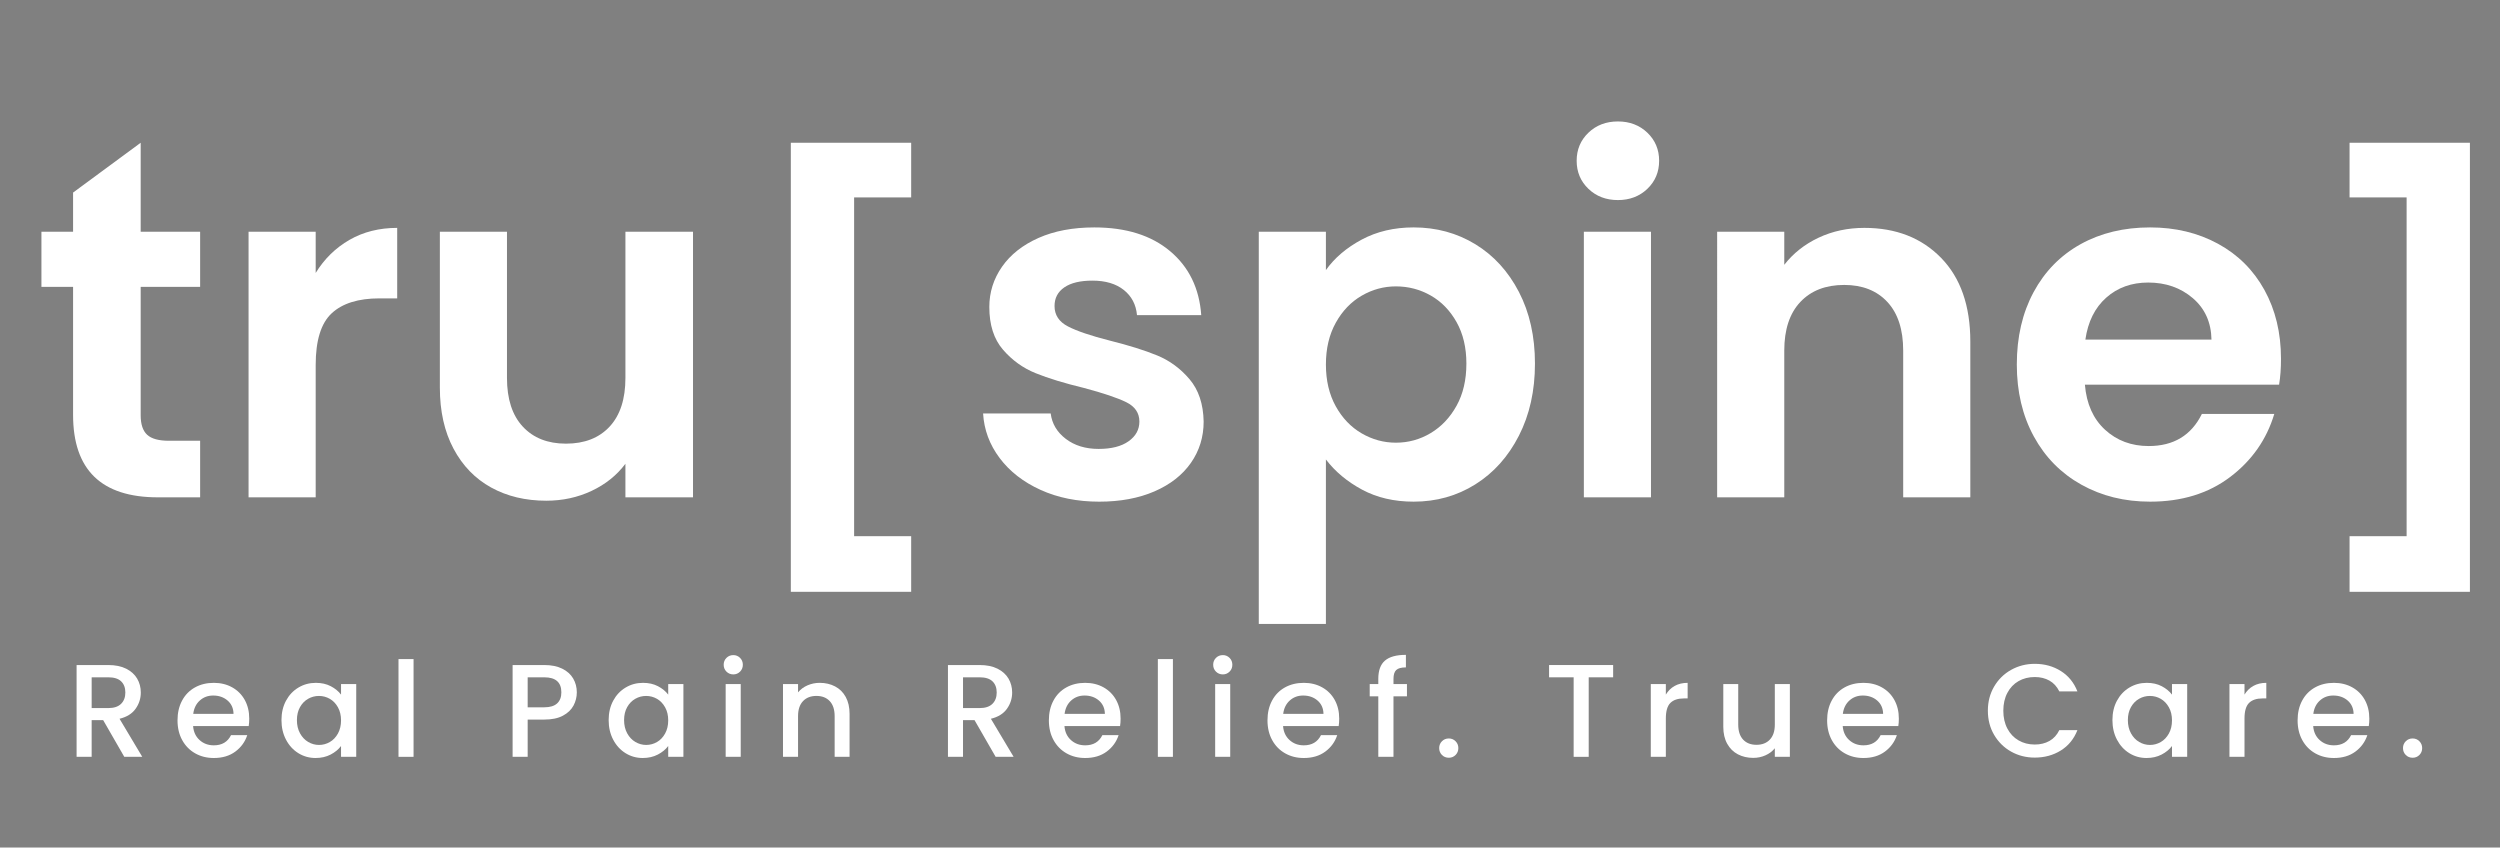 <?xml version="1.0" encoding="UTF-8"?>
<!-- Generator: Adobe Illustrator 16.0.0, SVG Export Plug-In . SVG Version: 6.00 Build 0)  -->
<svg xmlns="http://www.w3.org/2000/svg" xmlns:xlink="http://www.w3.org/1999/xlink" version="1.1" id="Layer_1" x="0px" y="0px" width="384.932px" height="130.494px" viewBox="0 0 384.932 130.494" xml:space="preserve">
<rect x="0" y="0" width="384.932" height="130.494" fill="#808080" stroke="none"/>
<g>
</g>
<rect x="275.789" y="3743.285" fill="#231F20" width="500.001" height="303.197"></rect>
<g>
	<path fill="#FFFFFF" d="M357.45,3872.667v19.787c0,1.377,0.332,2.375,0.997,2.99c0.664,0.615,1.783,0.922,3.358,0.922h4.799v8.711   h-6.497c-8.711,0-13.066-4.232-13.066-12.697v-19.713h-4.873v-8.488h4.873v-6.029l10.409-7.67v13.699h9.154v8.488H357.45z"></path>
	<path fill="#FFFFFF" d="M389.599,3865.433c2.142-1.229,4.589-1.846,7.346-1.846v10.854h-2.731c-3.248,0-5.696,0.764-7.346,2.289   s-2.473,4.184-2.473,7.973v20.375h-10.336v-40.898h10.336v6.348C385.724,3868.363,387.458,3866.664,389.599,3865.433z"></path>
	<path fill="#FFFFFF" d="M442.494,3864.179v40.898h-10.408v-5.168c-1.33,1.771-3.064,3.164-5.205,4.172s-4.467,1.514-6.977,1.514   c-3.199,0-6.029-0.676-8.489-2.031c-2.462-1.354-4.394-3.346-5.796-5.979s-2.104-5.771-2.104-9.414v-23.992h10.335v22.516   c0,3.25,0.813,5.748,2.437,7.494c1.625,1.748,3.839,2.621,6.645,2.621c2.854,0,5.094-0.873,6.718-2.621   c1.624-1.746,2.437-4.244,2.437-7.494v-22.516H442.494z"></path>
	<path fill="#FFFFFF" d="M476.084,3850.48v8.416h-8.785v52.162h8.785v8.564h-18.53v-69.143H476.084z"></path>
	<path fill="#FFFFFF" d="M496.016,3903.933c-2.657-1.205-4.761-2.842-6.312-4.908c-1.551-2.068-2.399-4.355-2.547-6.867h10.409   c0.196,1.576,0.972,2.881,2.325,3.914s3.039,1.549,5.057,1.549c1.969,0,3.508-0.393,4.615-1.18c1.106-0.787,1.66-1.797,1.66-3.027   c0-1.328-0.677-2.326-2.029-2.99c-1.354-0.664-3.508-1.389-6.461-2.178c-3.052-0.738-5.549-1.5-7.492-2.289   c-1.945-0.785-3.617-1.992-5.021-3.617c-1.403-1.623-2.104-3.813-2.104-6.57c0-2.264,0.652-4.33,1.957-6.201   c1.304-1.869,3.174-3.346,5.61-4.43c2.437-1.082,5.303-1.623,8.601-1.623c4.873,0,8.76,1.217,11.664,3.654   c2.903,2.436,4.504,5.721,4.799,9.855h-9.893c-0.147-1.625-0.824-2.916-2.03-3.877c-1.206-0.959-2.817-1.439-4.835-1.439   c-1.871,0-3.311,0.346-4.318,1.033c-1.01,0.691-1.514,1.65-1.514,2.881c0,1.377,0.688,2.424,2.067,3.137   c1.376,0.715,3.519,1.439,6.423,2.178c2.952,0.738,5.389,1.502,7.309,2.289c1.919,0.787,3.58,2.006,4.982,3.654   c1.402,1.65,2.129,3.826,2.178,6.533c0,2.361-0.652,4.479-1.956,6.35c-1.305,1.871-3.175,3.334-5.61,4.393   c-2.437,1.057-5.279,1.586-8.526,1.586C501.675,3905.742,498.674,3905.138,496.016,3903.933z"></path>
	<path fill="#FFFFFF" d="M545.442,3865.398c2.337-1.256,5.008-1.883,8.01-1.883c3.494,0,6.656,0.861,9.487,2.582   c2.829,1.725,5.068,4.172,6.718,7.346c1.648,3.176,2.474,6.855,2.474,11.039s-0.825,7.887-2.474,11.109   c-1.649,3.225-3.889,5.723-6.718,7.494c-2.831,1.771-5.993,2.656-9.487,2.656c-3.002,0-5.647-0.615-7.936-1.846   c-2.288-1.229-4.147-2.779-5.574-4.65v25.322h-10.335v-60.389h10.335v5.906C541.271,3868.214,543.104,3866.652,545.442,3865.398z    M560.06,3878.095c-1.01-1.797-2.339-3.162-3.986-4.098c-1.65-0.934-3.434-1.402-5.354-1.402c-1.87,0-3.629,0.479-5.278,1.439   c-1.649,0.959-2.979,2.352-3.986,4.172c-1.009,1.82-1.514,3.961-1.514,6.422s0.505,4.604,1.514,6.424   c1.008,1.82,2.337,3.211,3.986,4.17s3.408,1.439,5.278,1.439c1.92,0,3.703-0.49,5.354-1.477c1.647-0.984,2.977-2.387,3.986-4.209   c1.008-1.818,1.513-3.986,1.513-6.494C561.573,3882.021,561.068,3879.892,560.06,3878.095z"></path>
	<path fill="#FFFFFF" d="M580.361,3857.572c-1.207-1.156-1.809-2.596-1.809-4.318s0.602-3.162,1.809-4.318   c1.205-1.156,2.72-1.736,4.541-1.736c1.818,0,3.332,0.58,4.539,1.736c1.205,1.156,1.809,2.596,1.809,4.318   s-0.604,3.162-1.809,4.318c-1.207,1.156-2.721,1.734-4.539,1.734C583.081,3859.306,581.566,3858.728,580.361,3857.572z    M589.995,3864.179v40.898H579.66v-40.898H589.995z"></path>
	<path fill="#FFFFFF" d="M634.66,3868.203c3.001,3.076,4.505,7.371,4.505,12.883v23.992h-10.337v-22.59   c0-3.248-0.813-5.746-2.437-7.494c-1.624-1.746-3.839-2.621-6.645-2.621c-2.854,0-5.105,0.875-6.755,2.621   c-1.648,1.748-2.473,4.246-2.473,7.494v22.59h-10.336v-40.898h10.336v5.094c1.377-1.771,3.138-3.162,5.278-4.172   c2.142-1.008,4.49-1.514,7.05-1.514C627.72,3863.587,631.658,3865.126,634.66,3868.203z"></path>
	<path fill="#FFFFFF" d="M686.708,3887.73h-29.9c0.246,2.951,1.279,5.266,3.102,6.939c1.82,1.672,4.061,2.51,6.719,2.51   c3.838,0,6.568-1.648,8.193-4.947h11.148c-1.182,3.939-3.447,7.174-6.793,9.709c-3.348,2.535-7.455,3.801-12.328,3.801   c-3.938,0-7.469-0.873-10.594-2.621c-3.127-1.746-5.563-4.219-7.309-7.418c-1.748-3.199-2.621-6.891-2.621-11.074   c0-4.232,0.859-7.947,2.584-11.148c1.723-3.197,4.135-5.658,7.234-7.383c3.102-1.721,6.668-2.582,10.705-2.582   c3.887,0,7.369,0.838,10.445,2.51c3.076,1.674,5.463,4.049,7.162,7.123c1.697,3.078,2.547,6.607,2.547,10.594   C687.002,3885.218,686.903,3886.548,686.708,3887.73z M676.297,3880.789c-0.049-2.656-1.01-4.785-2.879-6.385   c-1.871-1.6-4.16-2.4-6.867-2.4c-2.559,0-4.711,0.775-6.459,2.326c-1.746,1.551-2.816,3.703-3.211,6.459H676.297z"></path>
	<path fill="#FFFFFF" d="M716.088,3919.623h-18.531v-8.564h8.785v-52.162h-8.785v-8.416h18.531V3919.623z"></path>
	<g>
		<path fill="#FFFFFF" d="M412.669,3942.445l-2.169-3.77h-1.18v3.77h-1.546v-9.422h3.254c0.724,0,1.336,0.125,1.838,0.377    c0.501,0.254,0.876,0.594,1.125,1.018c0.248,0.426,0.373,0.9,0.373,1.424c0,0.615-0.179,1.174-0.536,1.674    c-0.356,0.502-0.906,0.844-1.646,1.023l2.332,3.906H412.669z M409.321,3937.441h1.708c0.579,0,1.015-0.145,1.309-0.434    s0.44-0.678,0.44-1.166c0-0.486-0.145-0.869-0.434-1.146c-0.289-0.275-0.728-0.412-1.315-0.412h-1.708V3937.441z"></path>
		<path fill="#FFFFFF" d="M425.442,3939.285h-5.708c0.045,0.598,0.267,1.076,0.664,1.438s0.886,0.543,1.465,0.543    c0.831,0,1.419-0.348,1.763-1.045h1.667c-0.226,0.688-0.635,1.25-1.227,1.689c-0.592,0.438-1.327,0.656-2.203,0.656    c-0.715,0-1.354-0.16-1.919-0.48c-0.564-0.32-1.008-0.771-1.328-1.355c-0.321-0.582-0.481-1.26-0.481-2.027    c0-0.77,0.155-1.445,0.468-2.027c0.312-0.584,0.75-1.033,1.314-1.35c0.565-0.316,1.214-0.475,1.946-0.475    c0.705,0,1.333,0.154,1.885,0.463c0.551,0.307,0.98,0.738,1.288,1.293c0.307,0.557,0.461,1.195,0.461,1.92    C425.497,3938.806,425.478,3939.06,425.442,3939.285z M423.882,3938.039c-0.009-0.57-0.212-1.027-0.609-1.371    c-0.398-0.342-0.891-0.514-1.479-0.514c-0.533,0-0.989,0.168-1.369,0.508s-0.605,0.799-0.678,1.377H423.882z"></path>
		<path fill="#FFFFFF" d="M429.272,3936.681c0.312-0.576,0.736-1.027,1.274-1.348c0.537-0.322,1.132-0.482,1.783-0.482    c0.587,0,1.1,0.115,1.538,0.346s0.789,0.518,1.051,0.861v-1.084h1.56v7.471h-1.56v-1.111c-0.262,0.352-0.619,0.646-1.071,0.881    c-0.451,0.234-0.967,0.352-1.545,0.352c-0.643,0-1.229-0.164-1.763-0.494s-0.956-0.791-1.268-1.383    c-0.313-0.592-0.468-1.264-0.468-2.014S428.959,3937.261,429.272,3936.681z M434.6,3937.361c-0.213-0.381-0.49-0.67-0.834-0.869    c-0.344-0.197-0.714-0.297-1.111-0.297c-0.398,0-0.769,0.096-1.112,0.291c-0.344,0.193-0.621,0.479-0.834,0.854    c-0.212,0.375-0.318,0.82-0.318,1.336s0.106,0.967,0.318,1.355c0.213,0.389,0.493,0.686,0.841,0.889s0.717,0.305,1.105,0.305    c0.397,0,0.768-0.1,1.111-0.299c0.344-0.197,0.621-0.49,0.834-0.873c0.212-0.385,0.318-0.834,0.318-1.35    S434.812,3937.74,434.6,3937.361z"></path>
		<path fill="#FFFFFF" d="M442.363,3932.412v10.033h-1.546v-10.033H442.363z"></path>
		<path fill="#FFFFFF" d="M458.782,3937.183c-0.227,0.426-0.588,0.771-1.085,1.037c-0.497,0.268-1.135,0.4-1.912,0.4h-1.708v3.824    h-1.546v-9.422h3.254c0.724,0,1.336,0.123,1.838,0.371c0.501,0.248,0.876,0.586,1.125,1.01c0.248,0.426,0.373,0.9,0.373,1.424    C459.121,3936.306,459.007,3936.759,458.782,3937.183z M457.1,3936.96c0.289-0.268,0.434-0.645,0.434-1.133    c0-1.029-0.583-1.545-1.749-1.545h-1.708v3.078h1.708C456.373,3937.361,456.811,3937.226,457.1,3936.96z"></path>
		<path fill="#FFFFFF" d="M462.856,3936.681c0.312-0.576,0.736-1.027,1.274-1.348c0.537-0.322,1.132-0.482,1.783-0.482    c0.587,0,1.1,0.115,1.538,0.346s0.789,0.518,1.051,0.861v-1.084h1.56v7.471h-1.56v-1.111c-0.262,0.352-0.619,0.646-1.071,0.881    c-0.451,0.234-0.967,0.352-1.545,0.352c-0.643,0-1.229-0.164-1.763-0.494s-0.956-0.791-1.268-1.383    c-0.313-0.592-0.468-1.264-0.468-2.014S462.543,3937.261,462.856,3936.681z M468.184,3937.361c-0.213-0.381-0.49-0.67-0.834-0.869    c-0.344-0.197-0.714-0.297-1.111-0.297c-0.398,0-0.769,0.096-1.112,0.291c-0.344,0.193-0.621,0.479-0.834,0.854    c-0.212,0.375-0.318,0.82-0.318,1.336s0.106,0.967,0.318,1.355c0.213,0.389,0.493,0.686,0.841,0.889s0.717,0.305,1.105,0.305    c0.397,0,0.768-0.1,1.111-0.299c0.344-0.197,0.621-0.49,0.834-0.873c0.212-0.385,0.318-0.834,0.318-1.35    S468.396,3937.74,468.184,3937.361z"></path>
		<path fill="#FFFFFF" d="M474.482,3933.699c-0.19-0.189-0.285-0.424-0.285-0.705c0-0.279,0.095-0.514,0.285-0.705    c0.189-0.189,0.425-0.285,0.705-0.285c0.271,0,0.501,0.096,0.691,0.285c0.189,0.191,0.284,0.426,0.284,0.705    c0,0.281-0.095,0.516-0.284,0.705c-0.19,0.189-0.421,0.285-0.691,0.285C474.907,3933.984,474.671,3933.888,474.482,3933.699z     M475.946,3934.974v7.471H474.4v-7.471H475.946z"></path>
		<path fill="#FFFFFF" d="M485.633,3935.218c0.466,0.244,0.83,0.605,1.092,1.084s0.394,1.059,0.394,1.736v4.406h-1.532v-4.176    c0-0.67-0.168-1.182-0.502-1.539s-0.791-0.535-1.369-0.535c-0.579,0-1.037,0.178-1.376,0.535s-0.509,0.869-0.509,1.539v4.176    h-1.546v-7.471h1.546v0.854c0.253-0.307,0.576-0.547,0.97-0.719c0.393-0.17,0.811-0.258,1.254-0.258    C484.642,3934.851,485.168,3934.974,485.633,3935.218z"></path>
		<path fill="#FFFFFF" d="M502.113,3942.445l-2.169-3.77h-1.18v3.77h-1.546v-9.422h3.254c0.724,0,1.336,0.125,1.838,0.377    c0.501,0.254,0.876,0.594,1.125,1.018c0.248,0.426,0.373,0.9,0.373,1.424c0,0.615-0.179,1.174-0.536,1.674    c-0.356,0.502-0.906,0.844-1.646,1.023l2.332,3.906H502.113z M498.764,3937.441h1.708c0.579,0,1.015-0.145,1.309-0.434    s0.44-0.678,0.44-1.166c0-0.486-0.145-0.869-0.434-1.146c-0.289-0.275-0.728-0.412-1.315-0.412h-1.708V3937.441z"></path>
		<path fill="#FFFFFF" d="M514.885,3939.285h-5.708c0.045,0.598,0.267,1.076,0.664,1.438s0.886,0.543,1.465,0.543    c0.831,0,1.419-0.348,1.763-1.045h1.667c-0.226,0.688-0.635,1.25-1.227,1.689c-0.592,0.438-1.327,0.656-2.203,0.656    c-0.715,0-1.354-0.16-1.919-0.48c-0.564-0.32-1.008-0.771-1.328-1.355c-0.321-0.582-0.481-1.26-0.481-2.027    c0-0.77,0.155-1.445,0.468-2.027c0.312-0.584,0.75-1.033,1.314-1.35c0.565-0.316,1.214-0.475,1.946-0.475    c0.705,0,1.333,0.154,1.885,0.463c0.551,0.307,0.98,0.738,1.288,1.293c0.307,0.557,0.461,1.195,0.461,1.92    C514.94,3938.806,514.921,3939.06,514.885,3939.285z M513.326,3938.039c-0.009-0.57-0.212-1.027-0.609-1.371    c-0.398-0.342-0.891-0.514-1.479-0.514c-0.533,0-0.989,0.168-1.369,0.508s-0.605,0.799-0.678,1.377H513.326z"></path>
		<path fill="#FFFFFF" d="M520.309,3932.412v10.033h-1.546v-10.033H520.309z"></path>
		<path fill="#FFFFFF" d="M524.729,3933.699c-0.19-0.189-0.285-0.424-0.285-0.705c0-0.279,0.095-0.514,0.285-0.705    c0.189-0.189,0.425-0.285,0.705-0.285c0.271,0,0.501,0.096,0.691,0.285c0.189,0.191,0.284,0.426,0.284,0.705    c0,0.281-0.095,0.516-0.284,0.705c-0.19,0.189-0.421,0.285-0.691,0.285C525.154,3933.984,524.918,3933.888,524.729,3933.699z     M526.193,3934.974v7.471h-1.546v-7.471H526.193z"></path>
		<path fill="#FFFFFF" d="M537.325,3939.285h-5.708c0.045,0.598,0.267,1.076,0.664,1.438s0.886,0.543,1.465,0.543    c0.831,0,1.419-0.348,1.763-1.045h1.667c-0.226,0.688-0.635,1.25-1.227,1.689c-0.592,0.438-1.327,0.656-2.203,0.656    c-0.715,0-1.354-0.16-1.919-0.48c-0.564-0.32-1.008-0.771-1.328-1.355c-0.321-0.582-0.481-1.26-0.481-2.027    c0-0.77,0.155-1.445,0.468-2.027c0.312-0.584,0.75-1.033,1.314-1.35c0.565-0.316,1.214-0.475,1.946-0.475    c0.705,0,1.333,0.154,1.885,0.463c0.551,0.307,0.98,0.738,1.288,1.293c0.307,0.557,0.461,1.195,0.461,1.92    C537.379,3938.806,537.361,3939.06,537.325,3939.285z M535.765,3938.039c-0.009-0.57-0.212-1.027-0.609-1.371    c-0.398-0.342-0.891-0.514-1.479-0.514c-0.533,0-0.989,0.168-1.369,0.508s-0.605,0.799-0.678,1.377H535.765z"></path>
		<path fill="#FFFFFF" d="M544.333,3936.234h-1.383v6.211h-1.559v-6.211h-0.882v-1.26h0.882v-0.529c0-0.859,0.228-1.484,0.685-1.877    c0.456-0.395,1.173-0.59,2.148-0.59v1.287c-0.47,0-0.8,0.09-0.989,0.264c-0.19,0.178-0.285,0.482-0.285,0.916v0.529h1.383    V3936.234z"></path>
		<path fill="#FFFFFF" d="M547.926,3942.255c-0.189-0.191-0.285-0.426-0.285-0.705s0.096-0.516,0.285-0.705    c0.189-0.191,0.425-0.285,0.705-0.285c0.271,0,0.502,0.094,0.691,0.285c0.189,0.189,0.285,0.426,0.285,0.705    s-0.096,0.514-0.285,0.705c-0.189,0.189-0.42,0.283-0.691,0.283C548.351,3942.539,548.116,3942.445,547.926,3942.255z"></path>
		<path fill="#FFFFFF" d="M565.499,3933.023v1.26h-2.508v8.162h-1.546v-8.162h-2.522v-1.26H565.499z"></path>
		<path fill="#FFFFFF" d="M571.809,3935.169c0.375-0.211,0.82-0.318,1.336-0.318v1.6h-0.394c-0.605,0-1.064,0.154-1.376,0.461    c-0.312,0.309-0.468,0.842-0.468,1.602v3.932h-1.546v-7.471h1.546v1.084C571.133,3935.679,571.434,3935.382,571.809,3935.169z"></path>
		<path fill="#FFFFFF" d="M583.639,3934.974v7.471h-1.545v-0.881c-0.244,0.307-0.563,0.549-0.956,0.725    c-0.394,0.176-0.812,0.264-1.254,0.264c-0.588,0-1.114-0.121-1.58-0.365s-0.832-0.605-1.099-1.086    c-0.267-0.479-0.399-1.057-0.399-1.734v-4.393h1.532v4.162c0,0.668,0.167,1.182,0.501,1.539c0.335,0.357,0.791,0.535,1.37,0.535    c0.578,0,1.037-0.178,1.376-0.535s0.509-0.871,0.509-1.539v-4.162H583.639z"></path>
		<path fill="#FFFFFF" d="M594.771,3939.285h-5.708c0.045,0.598,0.267,1.076,0.664,1.438s0.886,0.543,1.465,0.543    c0.831,0,1.419-0.348,1.763-1.045h1.667c-0.226,0.688-0.635,1.25-1.227,1.689c-0.592,0.438-1.327,0.656-2.203,0.656    c-0.715,0-1.354-0.16-1.919-0.48c-0.564-0.32-1.008-0.771-1.328-1.355c-0.321-0.582-0.481-1.26-0.481-2.027    c0-0.77,0.155-1.445,0.468-2.027c0.312-0.584,0.75-1.033,1.314-1.35c0.565-0.316,1.214-0.475,1.946-0.475    c0.705,0,1.333,0.154,1.885,0.463c0.551,0.307,0.98,0.738,1.288,1.293c0.307,0.557,0.461,1.195,0.461,1.92    C594.826,3938.806,594.807,3939.06,594.771,3939.285z M593.211,3938.039c-0.009-0.57-0.212-1.027-0.609-1.371    c-0.398-0.342-0.891-0.514-1.479-0.514c-0.533,0-0.989,0.168-1.369,0.508s-0.605,0.799-0.678,1.377H593.211z"></path>
		<path fill="#FFFFFF" d="M604.607,3935.232c0.43-0.732,1.013-1.305,1.749-1.717c0.736-0.41,1.544-0.615,2.42-0.615    c1.004,0,1.896,0.246,2.679,0.738c0.781,0.492,1.349,1.191,1.701,2.094h-1.857c-0.244-0.496-0.583-0.867-1.017-1.111    c-0.435-0.244-0.936-0.365-1.506-0.365c-0.623,0-1.179,0.141-1.667,0.42c-0.488,0.281-0.87,0.684-1.146,1.207    c-0.276,0.523-0.414,1.135-0.414,1.83s0.138,1.307,0.414,1.83c0.275,0.525,0.657,0.93,1.146,1.213    c0.488,0.285,1.044,0.428,1.667,0.428c0.57,0,1.071-0.121,1.506-0.365c0.434-0.244,0.772-0.615,1.017-1.113h1.857    c-0.353,0.904-0.92,1.602-1.701,2.09c-0.782,0.486-1.675,0.73-2.679,0.73c-0.886,0-1.694-0.205-2.427-0.615    c-0.731-0.412-1.313-0.984-1.742-1.717c-0.43-0.73-0.644-1.559-0.644-2.48S604.177,3935.964,604.607,3935.232z"></path>
		<path fill="#FFFFFF" d="M617.216,3936.681c0.312-0.576,0.736-1.027,1.274-1.348c0.537-0.322,1.132-0.482,1.783-0.482    c0.587,0,1.1,0.115,1.538,0.346s0.789,0.518,1.051,0.861v-1.084h1.56v7.471h-1.56v-1.111c-0.262,0.352-0.619,0.646-1.071,0.881    c-0.451,0.234-0.967,0.352-1.545,0.352c-0.643,0-1.229-0.164-1.763-0.494s-0.956-0.791-1.268-1.383    c-0.313-0.592-0.468-1.264-0.468-2.014S616.904,3937.261,617.216,3936.681z M622.544,3937.361c-0.213-0.381-0.49-0.67-0.834-0.869    c-0.344-0.197-0.714-0.297-1.111-0.297c-0.398,0-0.769,0.096-1.112,0.291c-0.344,0.193-0.621,0.479-0.834,0.854    c-0.212,0.375-0.318,0.82-0.318,1.336s0.106,0.967,0.318,1.355c0.213,0.389,0.493,0.686,0.841,0.889s0.717,0.305,1.105,0.305    c0.397,0,0.768-0.1,1.111-0.299c0.344-0.197,0.621-0.49,0.834-0.873c0.212-0.385,0.318-0.834,0.318-1.35    S622.756,3937.74,622.544,3937.361z"></path>
		<path fill="#FFFFFF" d="M631.208,3935.169c0.375-0.211,0.82-0.318,1.336-0.318v1.6h-0.394c-0.605,0-1.064,0.154-1.376,0.461    c-0.312,0.309-0.468,0.842-0.468,1.602v3.932h-1.546v-7.471h1.546v1.084C630.533,3935.679,630.833,3935.382,631.208,3935.169z"></path>
		<path fill="#FFFFFF" d="M643.065,3939.285h-5.708c0.045,0.598,0.267,1.076,0.664,1.438s0.886,0.543,1.466,0.543    c0.83,0,1.418-0.348,1.762-1.045h1.668c-0.227,0.688-0.635,1.25-1.227,1.689c-0.592,0.438-1.328,0.656-2.203,0.656    c-0.715,0-1.354-0.16-1.92-0.48c-0.564-0.32-1.008-0.771-1.328-1.355c-0.321-0.582-0.481-1.26-0.481-2.027    c0-0.77,0.155-1.445,0.468-2.027c0.312-0.584,0.75-1.033,1.314-1.35c0.565-0.316,1.215-0.475,1.947-0.475    c0.705,0,1.332,0.154,1.885,0.463c0.551,0.307,0.98,0.738,1.287,1.293c0.307,0.557,0.461,1.195,0.461,1.92    C643.12,3938.806,643.102,3939.06,643.065,3939.285z M641.506,3938.039c-0.01-0.57-0.213-1.027-0.609-1.371    c-0.398-0.342-0.891-0.514-1.479-0.514c-0.533,0-0.99,0.168-1.37,0.508s-0.605,0.799-0.678,1.377H641.506z"></path>
		<path fill="#FFFFFF" d="M646.862,3942.255c-0.189-0.191-0.285-0.426-0.285-0.705s0.096-0.516,0.285-0.705    c0.189-0.191,0.426-0.285,0.705-0.285c0.271,0,0.502,0.094,0.691,0.285c0.189,0.189,0.285,0.426,0.285,0.705    s-0.096,0.514-0.285,0.705c-0.189,0.189-0.42,0.283-0.691,0.283C647.288,3942.539,647.051,3942.445,646.862,3942.255z"></path>
	</g>
</g>
<g>
	<path fill="#FFFFFF" d="M21.661,44.167v19.787c0,1.377,0.332,2.375,0.997,2.99c0.664,0.615,1.783,0.922,3.358,0.922h4.799v8.711   h-6.497c-8.711,0-13.066-4.232-13.066-12.697V44.167H6.379v-8.488h4.873V29.65l10.409-7.669v13.699h9.154v8.488H21.661z"></path>
	<path fill="#FFFFFF" d="M53.811,36.933c2.142-1.229,4.589-1.846,7.346-1.846v10.854h-2.731c-3.248,0-5.696,0.764-7.346,2.289   s-2.473,4.184-2.473,7.973v20.375H38.271V35.679h10.336v6.348C49.936,39.863,51.67,38.164,53.811,36.933z"></path>
	<path fill="#FFFFFF" d="M106.705,35.679v40.898H96.297V71.41c-1.33,1.771-3.064,3.164-5.205,4.172s-4.467,1.514-6.977,1.514   c-3.199,0-6.029-0.676-8.489-2.031c-2.462-1.354-4.394-3.346-5.796-5.979s-2.104-5.771-2.104-9.414V35.679h10.335v22.516   c0,3.25,0.813,5.748,2.437,7.494c1.625,1.748,3.839,2.621,6.645,2.621c2.854,0,5.094-0.873,6.718-2.621   c1.624-1.746,2.437-4.244,2.437-7.494V35.679H106.705z"></path>
	<path fill="#FFFFFF" d="M140.296,21.98v8.416h-8.785v52.162h8.785v8.564h-18.53V21.98H140.296z"></path>
	<path fill="#FFFFFF" d="M160.228,75.433c-2.657-1.205-4.761-2.842-6.312-4.908c-1.551-2.068-2.399-4.355-2.547-6.867h10.409   c0.196,1.576,0.972,2.881,2.325,3.914s3.039,1.549,5.057,1.549c1.969,0,3.508-0.393,4.615-1.18c1.106-0.787,1.66-1.797,1.66-3.027   c0-1.328-0.677-2.326-2.029-2.99c-1.354-0.664-3.508-1.389-6.461-2.178c-3.052-0.738-5.549-1.5-7.492-2.289   c-1.945-0.785-3.617-1.992-5.021-3.617c-1.403-1.623-2.104-3.813-2.104-6.57c0-2.264,0.652-4.33,1.957-6.201   c1.304-1.869,3.174-3.346,5.61-4.43c2.437-1.082,5.303-1.623,8.601-1.623c4.873,0,8.76,1.217,11.664,3.654   c2.903,2.436,4.504,5.721,4.799,9.855h-9.893c-0.147-1.625-0.824-2.916-2.03-3.877c-1.206-0.959-2.817-1.439-4.835-1.439   c-1.871,0-3.311,0.346-4.318,1.033c-1.01,0.691-1.514,1.65-1.514,2.881c0,1.377,0.688,2.424,2.067,3.137   c1.376,0.715,3.519,1.439,6.423,2.178c2.952,0.738,5.389,1.502,7.309,2.289c1.919,0.787,3.58,2.006,4.982,3.654   c1.402,1.65,2.129,3.826,2.178,6.533c0,2.361-0.652,4.479-1.956,6.35c-1.305,1.871-3.175,3.334-5.61,4.393   c-2.437,1.057-5.279,1.586-8.526,1.586C165.887,77.242,162.886,76.638,160.228,75.433z"></path>
	<path fill="#FFFFFF" d="M209.653,36.898c2.337-1.256,5.008-1.883,8.01-1.883c3.494,0,6.656,0.861,9.487,2.582   c2.829,1.725,5.068,4.172,6.718,7.346c1.648,3.176,2.474,6.855,2.474,11.039s-0.825,7.887-2.474,11.109   c-1.649,3.225-3.889,5.723-6.718,7.494c-2.831,1.771-5.993,2.656-9.487,2.656c-3.002,0-5.647-0.615-7.936-1.846   c-2.288-1.229-4.147-2.779-5.574-4.65v25.322h-10.335V35.679h10.335v5.906C205.482,39.714,207.315,38.152,209.653,36.898z    M224.271,49.595c-1.01-1.797-2.339-3.162-3.986-4.098c-1.65-0.934-3.434-1.402-5.354-1.402c-1.87,0-3.629,0.479-5.278,1.439   c-1.649,0.959-2.979,2.352-3.986,4.172c-1.009,1.82-1.514,3.961-1.514,6.422s0.505,4.604,1.514,6.424   c1.008,1.82,2.337,3.211,3.986,4.17s3.408,1.439,5.278,1.439c1.92,0,3.703-0.49,5.354-1.477c1.647-0.984,2.977-2.387,3.986-4.209   c1.008-1.818,1.513-3.986,1.513-6.494C225.784,53.521,225.279,51.392,224.271,49.595z"></path>
	<path fill="#FFFFFF" d="M244.572,29.072c-1.207-1.156-1.809-2.596-1.809-4.318s0.602-3.163,1.809-4.319   c1.205-1.156,2.72-1.736,4.541-1.736c1.818,0,3.332,0.58,4.539,1.736c1.205,1.156,1.809,2.596,1.809,4.319   s-0.604,3.162-1.809,4.318c-1.207,1.156-2.721,1.734-4.539,1.734C247.292,30.806,245.777,30.228,244.572,29.072z M254.206,35.679   v40.898h-10.335V35.679H254.206z"></path>
	<path fill="#FFFFFF" d="M298.872,39.703c3,3.076,4.504,7.371,4.504,12.883v23.992H293.04v-22.59c0-3.248-0.813-5.746-2.437-7.494   c-1.624-1.746-3.839-2.621-6.645-2.621c-2.854,0-5.105,0.875-6.755,2.621c-1.648,1.748-2.473,4.246-2.473,7.494v22.59h-10.336   V35.679h10.336v5.094c1.377-1.771,3.138-3.162,5.278-4.172c2.142-1.008,4.49-1.514,7.05-1.514   C291.932,35.087,295.87,36.626,298.872,39.703z"></path>
	<path fill="#FFFFFF" d="M350.918,59.23h-29.9c0.246,2.951,1.279,5.266,3.102,6.939c1.82,1.672,4.061,2.51,6.719,2.51   c3.838,0,6.568-1.648,8.193-4.947h11.148c-1.182,3.939-3.447,7.174-6.793,9.709c-3.348,2.535-7.455,3.801-12.328,3.801   c-3.938,0-7.469-0.873-10.594-2.621c-3.127-1.746-5.563-4.219-7.309-7.418c-1.748-3.199-2.621-6.891-2.621-11.074   c0-4.232,0.859-7.947,2.584-11.148c1.723-3.197,4.135-5.658,7.234-7.383c3.102-1.721,6.668-2.582,10.705-2.582   c3.887,0,7.369,0.838,10.445,2.51c3.076,1.674,5.463,4.049,7.162,7.123c1.697,3.078,2.547,6.607,2.547,10.594   C351.213,56.718,351.114,58.048,350.918,59.23z M340.508,52.289c-0.049-2.656-1.01-4.785-2.879-6.385   c-1.871-1.6-4.16-2.4-6.867-2.4c-2.559,0-4.711,0.775-6.459,2.326c-1.746,1.551-2.816,3.703-3.211,6.459H340.508z"></path>
	<path fill="#FFFFFF" d="M380.299,91.123h-18.531v-8.564h8.785V30.396h-8.785V21.98h18.531V91.123z"></path>
	<g>
		<path fill="#FFFFFF" d="M19.136,116.531l-3.253-5.654h-1.77v5.654h-2.319v-14.133h4.881c1.086,0,2.004,0.188,2.757,0.565    c0.752,0.381,1.314,0.891,1.688,1.526c0.372,0.639,0.56,1.351,0.56,2.136c0,0.923-0.268,1.761-0.804,2.511    c-0.535,0.753-1.359,1.266-2.47,1.535l3.498,5.859H19.136z M14.114,109.025h2.562c0.869,0,1.522-0.217,1.963-0.65    c0.441-0.434,0.661-1.017,0.661-1.749c0-0.729-0.217-1.304-0.65-1.72c-0.434-0.413-1.092-0.618-1.974-0.618h-2.562V109.025z"></path>
		<path fill="#FFFFFF" d="M38.295,111.791h-8.563c0.067,0.896,0.4,1.614,0.996,2.156c0.597,0.542,1.329,0.814,2.197,0.814    c1.247,0,2.129-0.521,2.645-1.567h2.5c-0.338,1.031-0.952,1.875-1.84,2.534c-0.888,0.656-1.99,0.984-3.305,0.984    c-1.072,0-2.03-0.24-2.878-0.721c-0.847-0.48-1.512-1.157-1.992-2.033c-0.482-0.873-0.723-1.89-0.723-3.041    c0-1.154,0.233-2.168,0.702-3.041c0.467-0.876,1.125-1.55,1.972-2.024c0.848-0.475,1.82-0.712,2.919-0.712    c1.058,0,2,0.231,2.827,0.694c0.826,0.46,1.471,1.107,1.933,1.939c0.46,0.835,0.691,1.793,0.691,2.88    C38.377,111.073,38.349,111.454,38.295,111.791z M35.956,109.921c-0.013-0.855-0.317-1.541-0.914-2.057    c-0.598-0.513-1.336-0.771-2.218-0.771c-0.8,0-1.483,0.252-2.054,0.762c-0.569,0.51-0.908,1.198-1.017,2.065H35.956z"></path>
		<path fill="#FFFFFF" d="M44.041,107.885c0.467-0.864,1.104-1.541,1.911-2.021c0.806-0.483,1.698-0.724,2.675-0.724    c0.881,0,1.649,0.173,2.308,0.519c0.657,0.346,1.184,0.776,1.576,1.292v-1.626h2.339v11.206H52.51v-1.667    c-0.393,0.527-0.929,0.97-1.607,1.321c-0.677,0.352-1.45,0.527-2.317,0.527c-0.964,0-1.844-0.246-2.644-0.741    s-1.435-1.187-1.901-2.074c-0.469-0.888-0.702-1.896-0.702-3.021S43.572,108.755,44.041,107.885z M52.033,108.905    c-0.319-0.571-0.735-1.005-1.251-1.304c-0.516-0.296-1.071-0.445-1.667-0.445c-0.598,0-1.153,0.144-1.669,0.437    c-0.516,0.29-0.932,0.718-1.251,1.28c-0.317,0.563-0.478,1.23-0.478,2.004s0.16,1.45,0.478,2.033    c0.319,0.583,0.74,1.028,1.262,1.333s1.075,0.457,1.658,0.457c0.596,0,1.151-0.149,1.667-0.448    c0.516-0.296,0.932-0.735,1.251-1.31c0.317-0.577,0.478-1.251,0.478-2.024S52.35,109.473,52.033,108.905z"></path>
		<path fill="#FFFFFF" d="M63.676,101.481v15.05h-2.318v-15.05H63.676z"></path>
		<path fill="#FFFFFF" d="M88.305,108.638c-0.34,0.639-0.882,1.157-1.628,1.556c-0.745,0.401-1.702,0.601-2.868,0.601h-2.562v5.736    h-2.319v-14.133h4.881c1.086,0,2.004,0.185,2.757,0.557c0.752,0.372,1.314,0.879,1.688,1.515c0.372,0.639,0.56,1.351,0.56,2.136    C88.813,107.323,88.643,108.002,88.305,108.638z M85.783,108.304c0.434-0.401,0.65-0.967,0.65-1.699    c0-1.544-0.875-2.317-2.624-2.317h-2.562v4.617h2.562C84.691,108.905,85.349,108.703,85.783,108.304z"></path>
		<path fill="#FFFFFF" d="M94.417,107.885c0.467-0.864,1.104-1.541,1.911-2.021c0.806-0.483,1.698-0.724,2.675-0.724    c0.881,0,1.649,0.173,2.308,0.519c0.657,0.346,1.184,0.776,1.576,1.292v-1.626h2.339v11.206h-2.339v-1.667    c-0.393,0.527-0.929,0.97-1.607,1.321c-0.677,0.352-1.45,0.527-2.317,0.527c-0.964,0-1.844-0.246-2.644-0.741    s-1.435-1.187-1.901-2.074c-0.469-0.888-0.702-1.896-0.702-3.021S93.948,108.755,94.417,107.885z M102.409,108.905    c-0.319-0.571-0.735-1.005-1.251-1.304c-0.516-0.296-1.071-0.445-1.667-0.445c-0.598,0-1.153,0.144-1.669,0.437    c-0.516,0.29-0.932,0.718-1.251,1.28c-0.317,0.563-0.478,1.23-0.478,2.004s0.16,1.45,0.478,2.033    c0.319,0.583,0.74,1.028,1.262,1.333s1.075,0.457,1.658,0.457c0.596,0,1.151-0.149,1.667-0.448    c0.516-0.296,0.932-0.735,1.251-1.31c0.317-0.577,0.478-1.251,0.478-2.024S102.726,109.473,102.409,108.905z"></path>
		<path fill="#FFFFFF" d="M111.855,103.412c-0.285-0.284-0.428-0.636-0.428-1.058c0-0.419,0.143-0.771,0.428-1.058    c0.284-0.284,0.638-0.428,1.058-0.428c0.406,0,0.752,0.144,1.037,0.428c0.284,0.287,0.427,0.639,0.427,1.058    c0,0.422-0.143,0.773-0.427,1.058c-0.285,0.284-0.631,0.428-1.037,0.428C112.493,103.839,112.139,103.696,111.855,103.412z     M114.051,105.325v11.206h-2.319v-11.206H114.051z"></path>
		<path fill="#FFFFFF" d="M128.583,105.691c0.698,0.366,1.245,0.908,1.638,1.626s0.59,1.588,0.59,2.604v6.609h-2.298v-6.264    c0-1.005-0.252-1.772-0.753-2.309s-1.187-0.803-2.054-0.803c-0.869,0-1.556,0.267-2.064,0.803    c-0.508,0.536-0.763,1.304-0.763,2.309v6.264h-2.319v-11.206h2.319v1.28c0.379-0.46,0.864-0.82,1.454-1.078    c0.589-0.255,1.216-0.387,1.881-0.387C127.095,105.14,127.885,105.325,128.583,105.691z"></path>
		<path fill="#FFFFFF" d="M153.301,116.531l-3.253-5.654h-1.77v5.654h-2.319v-14.133h4.881c1.086,0,2.004,0.188,2.757,0.565    c0.752,0.381,1.314,0.891,1.688,1.526c0.372,0.639,0.56,1.351,0.56,2.136c0,0.923-0.268,1.761-0.804,2.511    c-0.535,0.753-1.359,1.266-2.47,1.535l3.498,5.859H153.301z M148.279,109.025h2.562c0.869,0,1.522-0.217,1.963-0.65    c0.441-0.434,0.661-1.017,0.661-1.749c0-0.729-0.217-1.304-0.65-1.72c-0.434-0.413-1.092-0.618-1.974-0.618h-2.562V109.025z"></path>
		<path fill="#FFFFFF" d="M172.46,111.791h-8.563c0.067,0.896,0.4,1.614,0.996,2.156c0.597,0.542,1.329,0.814,2.197,0.814    c1.247,0,2.129-0.521,2.645-1.567h2.5c-0.338,1.031-0.952,1.875-1.84,2.534c-0.888,0.656-1.99,0.984-3.305,0.984    c-1.072,0-2.03-0.24-2.878-0.721c-0.847-0.48-1.512-1.157-1.992-2.033c-0.482-0.873-0.723-1.89-0.723-3.041    c0-1.154,0.233-2.168,0.702-3.041c0.467-0.876,1.125-1.55,1.972-2.024c0.848-0.475,1.82-0.712,2.919-0.712    c1.058,0,2,0.231,2.827,0.694c0.826,0.46,1.471,1.107,1.933,1.939c0.46,0.835,0.691,1.793,0.691,2.88    C172.542,111.073,172.514,111.454,172.46,111.791z M170.121,109.921c-0.013-0.855-0.317-1.541-0.914-2.057    c-0.598-0.513-1.336-0.771-2.218-0.771c-0.8,0-1.483,0.252-2.054,0.762c-0.569,0.51-0.908,1.198-1.017,2.065H170.121z"></path>
		<path fill="#FFFFFF" d="M180.596,101.481v15.05h-2.319v-15.05H180.596z"></path>
		<path fill="#FFFFFF" d="M187.226,103.412c-0.286-0.284-0.428-0.636-0.428-1.058c0-0.419,0.142-0.771,0.428-1.058    c0.284-0.284,0.637-0.428,1.058-0.428c0.405,0,0.751,0.144,1.037,0.428c0.284,0.287,0.426,0.639,0.426,1.058    c0,0.422-0.142,0.773-0.426,1.058c-0.286,0.284-0.632,0.428-1.037,0.428C187.863,103.839,187.51,103.696,187.226,103.412z     M189.421,105.325v11.206h-2.318v-11.206H189.421z"></path>
		<path fill="#FFFFFF" d="M206.12,111.791h-8.563c0.067,0.896,0.4,1.614,0.996,2.156c0.597,0.542,1.329,0.814,2.197,0.814    c1.247,0,2.129-0.521,2.645-1.567h2.5c-0.338,1.031-0.952,1.875-1.84,2.534c-0.888,0.656-1.99,0.984-3.305,0.984    c-1.072,0-2.03-0.24-2.878-0.721c-0.847-0.48-1.512-1.157-1.992-2.033c-0.482-0.873-0.723-1.89-0.723-3.041    c0-1.154,0.233-2.168,0.702-3.041c0.467-0.876,1.125-1.55,1.972-2.024c0.848-0.475,1.82-0.712,2.919-0.712    c1.058,0,2,0.231,2.827,0.694c0.826,0.46,1.471,1.107,1.933,1.939c0.46,0.835,0.691,1.793,0.691,2.88    C206.202,111.073,206.173,111.454,206.12,111.791z M203.78,109.921c-0.013-0.855-0.317-1.541-0.914-2.057    c-0.598-0.513-1.336-0.771-2.218-0.771c-0.8,0-1.483,0.252-2.054,0.762c-0.569,0.51-0.908,1.198-1.017,2.065H203.78z"></path>
		<path fill="#FFFFFF" d="M216.632,107.214h-2.074v9.316h-2.338v-9.316h-1.322v-1.89h1.322v-0.794c0-1.289,0.342-2.227,1.027-2.815    c0.684-0.592,1.759-0.885,3.223-0.885v1.931c-0.705,0-1.2,0.135-1.484,0.396c-0.285,0.267-0.428,0.724-0.428,1.374v0.794h2.074    V107.214z"></path>
		<path fill="#FFFFFF" d="M222.022,116.247c-0.284-0.287-0.428-0.639-0.428-1.058s0.144-0.773,0.428-1.058    c0.284-0.287,0.637-0.428,1.058-0.428c0.407,0,0.753,0.141,1.037,0.428c0.284,0.284,0.428,0.639,0.428,1.058    s-0.144,0.771-0.428,1.058c-0.284,0.284-0.63,0.425-1.037,0.425C222.659,116.671,222.306,116.531,222.022,116.247z"></path>
		<path fill="#FFFFFF" d="M248.38,102.398v1.89h-3.762v12.243h-2.319v-12.243h-3.783v-1.89H248.38z"></path>
		<path fill="#FFFFFF" d="M257.846,105.618c0.563-0.316,1.23-0.478,2.004-0.478v2.399h-0.591c-0.908,0-1.597,0.231-2.063,0.691    c-0.468,0.463-0.702,1.263-0.702,2.402v5.897h-2.318v-11.206h2.318v1.626C256.833,106.382,257.284,105.937,257.846,105.618z"></path>
		<path fill="#FFFFFF" d="M275.591,105.325v11.206h-2.317v-1.321c-0.366,0.46-0.846,0.823-1.435,1.087    c-0.59,0.264-1.217,0.396-1.881,0.396c-0.882,0-1.671-0.182-2.37-0.548c-0.698-0.366-1.248-0.908-1.647-1.629    c-0.4-0.718-0.6-1.585-0.6-2.602v-6.589h2.299v6.243c0,1.002,0.25,1.772,0.751,2.309c0.503,0.536,1.187,0.803,2.056,0.803    c0.867,0,1.556-0.267,2.063-0.803c0.509-0.536,0.764-1.307,0.764-2.309v-6.243H275.591z"></path>
		<path fill="#FFFFFF" d="M292.289,111.791h-8.562c0.067,0.896,0.399,1.614,0.996,2.156c0.596,0.542,1.328,0.814,2.197,0.814    c1.246,0,2.128-0.521,2.644-1.567h2.501c-0.339,1.031-0.952,1.875-1.84,2.534c-0.888,0.656-1.991,0.984-3.305,0.984    c-1.072,0-2.03-0.24-2.879-0.721c-0.847-0.48-1.512-1.157-1.992-2.033c-0.481-0.873-0.722-1.89-0.722-3.041    c0-1.154,0.232-2.168,0.701-3.041c0.468-0.876,1.125-1.55,1.972-2.024c0.849-0.475,1.821-0.712,2.92-0.712    c1.058,0,1.999,0.231,2.827,0.694c0.826,0.46,1.471,1.107,1.932,1.939c0.46,0.835,0.691,1.793,0.691,2.88    C292.371,111.073,292.343,111.454,292.289,111.791z M289.95,109.921c-0.014-0.855-0.318-1.541-0.914-2.057    c-0.598-0.513-1.336-0.771-2.218-0.771c-0.8,0-1.484,0.252-2.054,0.762c-0.57,0.51-0.908,1.198-1.017,2.065H289.95z"></path>
		<path fill="#FFFFFF" d="M307.042,105.711c0.645-1.099,1.52-1.957,2.624-2.575c1.104-0.615,2.315-0.923,3.63-0.923    c1.506,0,2.845,0.369,4.018,1.107c1.172,0.738,2.023,1.787,2.552,3.141h-2.786c-0.366-0.744-0.874-1.301-1.524-1.667    c-0.652-0.366-1.403-0.548-2.259-0.548c-0.935,0-1.769,0.211-2.501,0.63c-0.732,0.422-1.305,1.025-1.718,1.811    c-0.415,0.785-0.621,1.702-0.621,2.745s0.206,1.96,0.621,2.745c0.413,0.788,0.985,1.395,1.718,1.819    c0.732,0.428,1.566,0.642,2.501,0.642c0.855,0,1.606-0.182,2.259-0.548c0.65-0.366,1.158-0.923,1.524-1.67h2.786    c-0.528,1.356-1.38,2.402-2.552,3.135c-1.173,0.729-2.512,1.096-4.018,1.096c-1.329,0-2.542-0.308-3.641-0.923    c-1.097-0.618-1.969-1.477-2.613-2.575c-0.645-1.096-0.965-2.338-0.965-3.721S306.398,106.81,307.042,105.711z"></path>
		<path fill="#FFFFFF" d="M325.957,107.885c0.468-0.864,1.104-1.541,1.912-2.021c0.806-0.483,1.697-0.724,2.675-0.724    c0.88,0,1.649,0.173,2.307,0.519c0.658,0.346,1.184,0.776,1.576,1.292v-1.626h2.34v11.206h-2.34v-1.667    c-0.393,0.527-0.929,0.97-1.606,1.321c-0.677,0.352-1.45,0.527-2.317,0.527c-0.964,0-1.845-0.246-2.645-0.741    s-1.434-1.187-1.901-2.074c-0.469-0.888-0.701-1.896-0.701-3.021S325.488,108.755,325.957,107.885z M333.949,108.905    c-0.319-0.571-0.735-1.005-1.251-1.304c-0.516-0.296-1.07-0.445-1.667-0.445c-0.598,0-1.152,0.144-1.668,0.437    c-0.516,0.29-0.932,0.718-1.251,1.28c-0.318,0.563-0.478,1.23-0.478,2.004s0.159,1.45,0.478,2.033    c0.319,0.583,0.739,1.028,1.261,1.333s1.075,0.457,1.658,0.457c0.597,0,1.151-0.149,1.667-0.448    c0.516-0.296,0.932-0.735,1.251-1.31c0.318-0.577,0.478-1.251,0.478-2.024S334.267,109.473,333.949,108.905z"></path>
		<path fill="#FFFFFF" d="M346.946,105.618c0.563-0.316,1.23-0.478,2.004-0.478v2.399h-0.592c-0.908,0-1.597,0.231-2.063,0.691    c-0.469,0.463-0.703,1.263-0.703,2.402v5.897h-2.317v-11.206h2.317v1.626C345.932,106.382,346.383,105.937,346.946,105.618z"></path>
		<path fill="#FFFFFF" d="M364.729,111.791h-8.561c0.067,0.896,0.398,1.614,0.996,2.156c0.595,0.542,1.327,0.814,2.197,0.814    c1.245,0,2.127-0.521,2.643-1.567h2.502c-0.34,1.031-0.952,1.875-1.84,2.534c-0.888,0.656-1.992,0.984-3.305,0.984    c-1.072,0-2.03-0.24-2.88-0.721c-0.847-0.48-1.512-1.157-1.992-2.033c-0.48-0.873-0.721-1.89-0.721-3.041    c0-1.154,0.231-2.168,0.7-3.041c0.469-0.876,1.125-1.55,1.972-2.024c0.85-0.475,1.822-0.712,2.921-0.712    c1.058,0,1.998,0.231,2.827,0.694c0.826,0.46,1.471,1.107,1.931,1.939c0.46,0.835,0.691,1.793,0.691,2.88    C364.811,111.073,364.785,111.454,364.729,111.791z M362.391,109.921c-0.015-0.855-0.319-1.541-0.914-2.057    c-0.598-0.513-1.336-0.771-2.218-0.771c-0.8,0-1.485,0.252-2.054,0.762c-0.571,0.51-0.908,1.198-1.017,2.065H362.391z"></path>
		<path fill="#FFFFFF" d="M370.424,116.247c-0.284-0.287-0.428-0.639-0.428-1.058s0.144-0.773,0.428-1.058    c0.284-0.287,0.639-0.428,1.058-0.428c0.407,0,0.753,0.141,1.037,0.428c0.284,0.284,0.428,0.639,0.428,1.058    s-0.144,0.771-0.428,1.058c-0.284,0.284-0.63,0.425-1.037,0.425C371.063,116.671,370.708,116.531,370.424,116.247z"></path>
	</g>
</g>
</svg>
